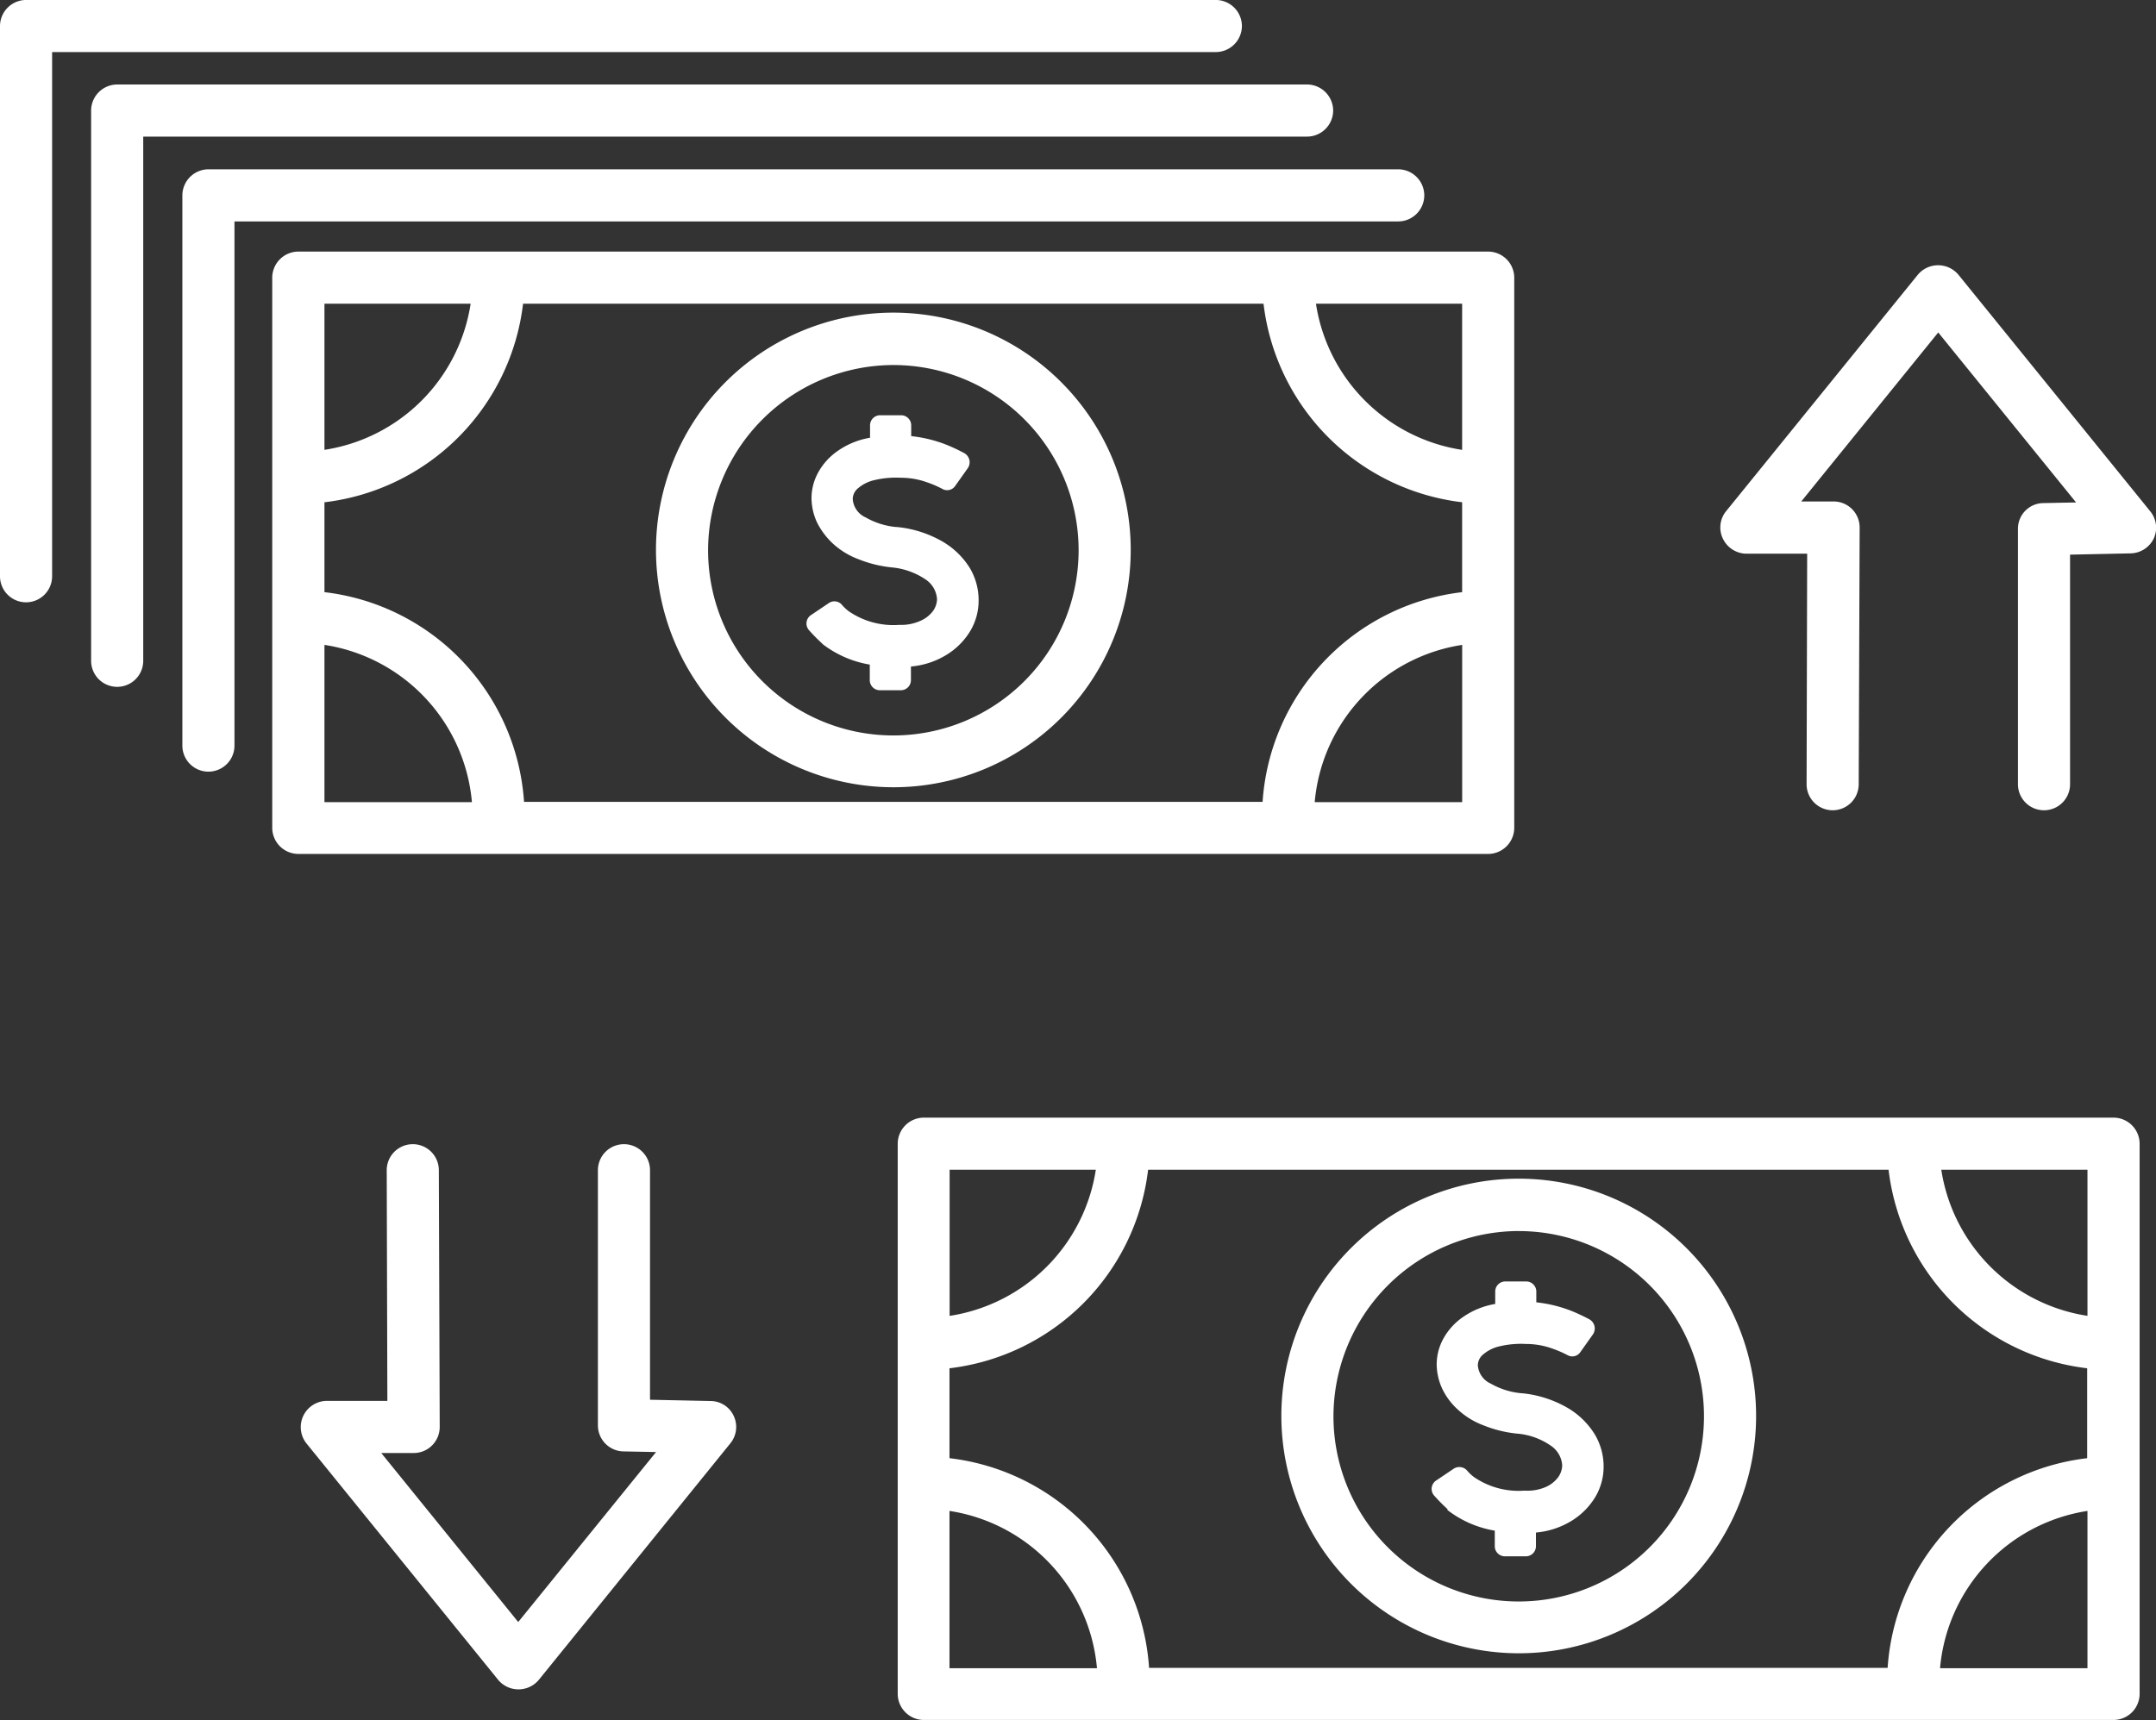 <svg xmlns="http://www.w3.org/2000/svg" width="64.124" height="51.171" viewBox="0 0 64.124 51.171">
  <rect x="0" y="0" width="64.124" height="51.171" fill="#333333" stroke="none"/>
  <g id="グループ_5384" data-name="グループ 5384" transform="translate(12799.996 7320.401)">
    <path id="パス_8" data-name="パス 8" d="M26.611,19.986a3.154,3.154,0,0,0,1.408.614v.463a.3.3,0,0,0,.3.3h.624a.3.3,0,0,0,.3-.3v-.406a2.427,2.427,0,0,0,1.077-.359,2.111,2.111,0,0,0,.7-.718,1.763,1.763,0,0,0,.236-.888A1.869,1.869,0,0,0,31,17.736a2.34,2.34,0,0,0-.813-.794,3.35,3.35,0,0,0-1.361-.435H28.8a2.231,2.231,0,0,1-.9-.284.65.65,0,0,1-.388-.548.426.426,0,0,1,.17-.331,1.136,1.136,0,0,1,.491-.236,2.755,2.755,0,0,1,.775-.066h.038a2.3,2.3,0,0,1,.756.142,3.154,3.154,0,0,1,.435.189.289.289,0,0,0,.387-.095l.369-.52a.312.312,0,0,0-.094-.444,5.314,5.314,0,0,0-.567-.265,4.016,4.016,0,0,0-1.021-.246v-.321a.3.3,0,0,0-.3-.3h-.624a.3.3,0,0,0-.3.3v.369a2.361,2.361,0,0,0-.955.388,1.887,1.887,0,0,0-.586.643,1.594,1.594,0,0,0-.2.765,1.764,1.764,0,0,0,.161.718,2.231,2.231,0,0,0,.463.624,2.326,2.326,0,0,0,.766.473,3.637,3.637,0,0,0,.992.246,2.143,2.143,0,0,1,1.011.359.761.761,0,0,1,.34.586.629.629,0,0,1-.132.369.927.927,0,0,1-.378.283,1.379,1.379,0,0,1-.586.114h-.038a2.343,2.343,0,0,1-1.493-.407,1.262,1.262,0,0,1-.2-.189.294.294,0,0,0-.4-.047l-.52.35a.3.3,0,0,0-.066.444,5.35,5.35,0,0,0,.4.406Z" transform="translate(-12802.146 -7321.229)" fill="#fff"/>
    <path id="パス_9" data-name="パス 9" d="M46.265,25.175V8.805a.779.779,0,0,0-.775-.775H10.1a.779.779,0,0,0-.775.775v16.37a.779.779,0,0,0,.775.775H45.49A.779.779,0,0,0,46.265,25.175ZM10.878,15.488A6.747,6.747,0,0,0,16.785,9.58H38.808a6.747,6.747,0,0,0,5.907,5.907v2.675A6.732,6.732,0,0,0,38.78,24.4H16.814a6.732,6.732,0,0,0-5.936-6.238Zm33.837-1.559A5.194,5.194,0,0,1,40.367,9.58h4.348ZM15.226,9.58a5.194,5.194,0,0,1-4.348,4.348V9.58ZM10.878,19.731a5.193,5.193,0,0,1,4.386,4.679H10.878ZM40.33,24.41a5.193,5.193,0,0,1,4.386-4.679V24.41Z" transform="translate(-12801.224 -7320.946)" fill="#fff"/>
    <path id="パス_10" data-name="パス 10" d="M43.433,6.215a.778.778,0,0,0-.775-.775H7.271a.779.779,0,0,0-.775.775v16.37a.775.775,0,1,0,1.55,0V6.991H42.658A.778.778,0,0,0,43.433,6.215Z" transform="translate(-12801.068 -7320.804)" fill="#fff"/>
    <path id="パス_11" data-name="パス 11" d="M40.566,3.546a.779.779,0,0,0-.775-.775H4.4a.778.778,0,0,0-.775.775v16.37a.775.775,0,0,0,1.55,0V4.321H39.791A.778.778,0,0,0,40.566,3.546Z" transform="translate(-12800.911 -7320.658)" fill="#fff"/>
    <path id="パス_12" data-name="パス 12" d="M37.695.885A.779.779,0,0,0,36.92.11H1.533A.779.779,0,0,0,.758.885v16.37a.775.775,0,0,0,1.55,0V1.66H36.92A.779.779,0,0,0,37.695.885Z" transform="translate(-12800.754 -7320.512)" fill="#fff"/>
    <path id="パス_13" data-name="パス 13" d="M28.459,24.071a7.06,7.06,0,1,0-7.06-7.06A7.067,7.067,0,0,0,28.459,24.071Zm0-12.561a5.51,5.51,0,1,1-5.51,5.51A5.522,5.522,0,0,1,28.459,11.51Z" transform="translate(-12801.885 -7321.051)" fill="#fff"/>
    <path id="パス_14" data-name="パス 14" d="M46.279,47.246a3.154,3.154,0,0,0,1.408.614v.463a.3.3,0,0,0,.3.3h.624a.3.3,0,0,0,.3-.3v-.407a2.428,2.428,0,0,0,1.077-.359,2.111,2.111,0,0,0,.7-.718,1.763,1.763,0,0,0,.236-.888A1.869,1.869,0,0,0,50.664,45a2.34,2.34,0,0,0-.813-.794,3.349,3.349,0,0,0-1.361-.435h-.019a2.231,2.231,0,0,1-.9-.284.65.65,0,0,1-.388-.548.425.425,0,0,1,.17-.331,1.136,1.136,0,0,1,.491-.236,2.756,2.756,0,0,1,.775-.066h.038a2.306,2.306,0,0,1,.756.142,3.152,3.152,0,0,1,.435.189.289.289,0,0,0,.388-.095l.369-.52a.312.312,0,0,0-.095-.444,5.315,5.315,0,0,0-.567-.265,4.015,4.015,0,0,0-1.021-.246v-.321a.3.3,0,0,0-.3-.3H48a.3.3,0,0,0-.3.3v.369a2.361,2.361,0,0,0-.955.387,1.887,1.887,0,0,0-.586.643,1.594,1.594,0,0,0-.2.766,1.764,1.764,0,0,0,.161.718,1.99,1.99,0,0,0,.463.624,2.326,2.326,0,0,0,.766.473,3.638,3.638,0,0,0,.992.246,2.046,2.046,0,0,1,1.011.359.761.761,0,0,1,.34.586.629.629,0,0,1-.132.369.927.927,0,0,1-.378.284,1.383,1.383,0,0,1-.586.1h-.038a2.343,2.343,0,0,1-1.493-.407,1.262,1.262,0,0,1-.2-.189.307.307,0,0,0-.4-.057l-.52.35a.3.3,0,0,0-.066.444,5.35,5.35,0,0,0,.4.406Z" transform="translate(-12803.225 -7322.723)" fill="#fff"/>
    <path id="パス_15" data-name="パス 15" d="M65.17,35.29H29.783a.779.779,0,0,0-.775.775v16.37a.779.779,0,0,0,.775.775H65.17a.779.779,0,0,0,.775-.775V36.065A.779.779,0,0,0,65.17,35.29ZM30.548,42.747a6.747,6.747,0,0,0,5.907-5.907H58.478a6.747,6.747,0,0,0,5.907,5.907v2.675A6.732,6.732,0,0,0,58.45,51.66H36.484a6.732,6.732,0,0,0-5.936-6.238Zm33.846-1.56a5.194,5.194,0,0,1-4.348-4.348h4.348ZM34.9,36.84a5.194,5.194,0,0,1-4.348,4.348V36.84ZM30.548,46.991a5.193,5.193,0,0,1,4.386,4.679H30.548ZM60.009,51.67a5.193,5.193,0,0,1,4.385-4.679V51.67Z" transform="translate(-12802.304 -7322.441)" fill="#fff"/>
    <path id="パス_16" data-name="パス 16" d="M48.139,51.331a7.06,7.06,0,1,0-7.06-7.06A7.067,7.067,0,0,0,48.139,51.331Zm0-12.561a5.51,5.51,0,1,1-5.51,5.51A5.522,5.522,0,0,1,48.139,38.769Z" transform="translate(-12802.965 -7322.546)" fill="#fff"/>
    <path id="パス_17" data-name="パス 17" d="M22.41,43.766l-1.8-.038V36.9a.775.775,0,0,0-1.55,0v7.59a.775.775,0,0,0,.756.775l.974.019-4.1,5.057-4.074-5.028h.964a.774.774,0,0,0,.775-.775L14.329,36.9a.775.775,0,1,0-1.55,0l.019,6.862H10.993a.78.78,0,0,0-.6,1.267l5.7,7.032a.787.787,0,0,0,1.21,0L23,45.024a.771.771,0,0,0,.1-.813A.762.762,0,0,0,22.41,43.766Z" transform="translate(-12801.273 -7322.486)" fill="#fff"/>
    <path id="パス_18" data-name="パス 18" d="M67.676,15.776l-5.7-7.032a.787.787,0,0,0-1.21,0l-5.7,7.032a.766.766,0,0,0-.095.822.786.786,0,0,0,.7.444h1.805L57.459,23.9a.775.775,0,1,0,1.55,0l.028-7.637a.774.774,0,0,0-.775-.775H57.3l4.074-5.028,4.1,5.057-.973.019a.763.763,0,0,0-.756.775V23.9a.775.775,0,1,0,1.55,0V17.07l1.8-.038a.783.783,0,0,0,.69-.444A.771.771,0,0,0,67.676,15.776Z" transform="translate(-12803.723 -7320.97)" fill="#fff"/>
  </g>
</svg>
